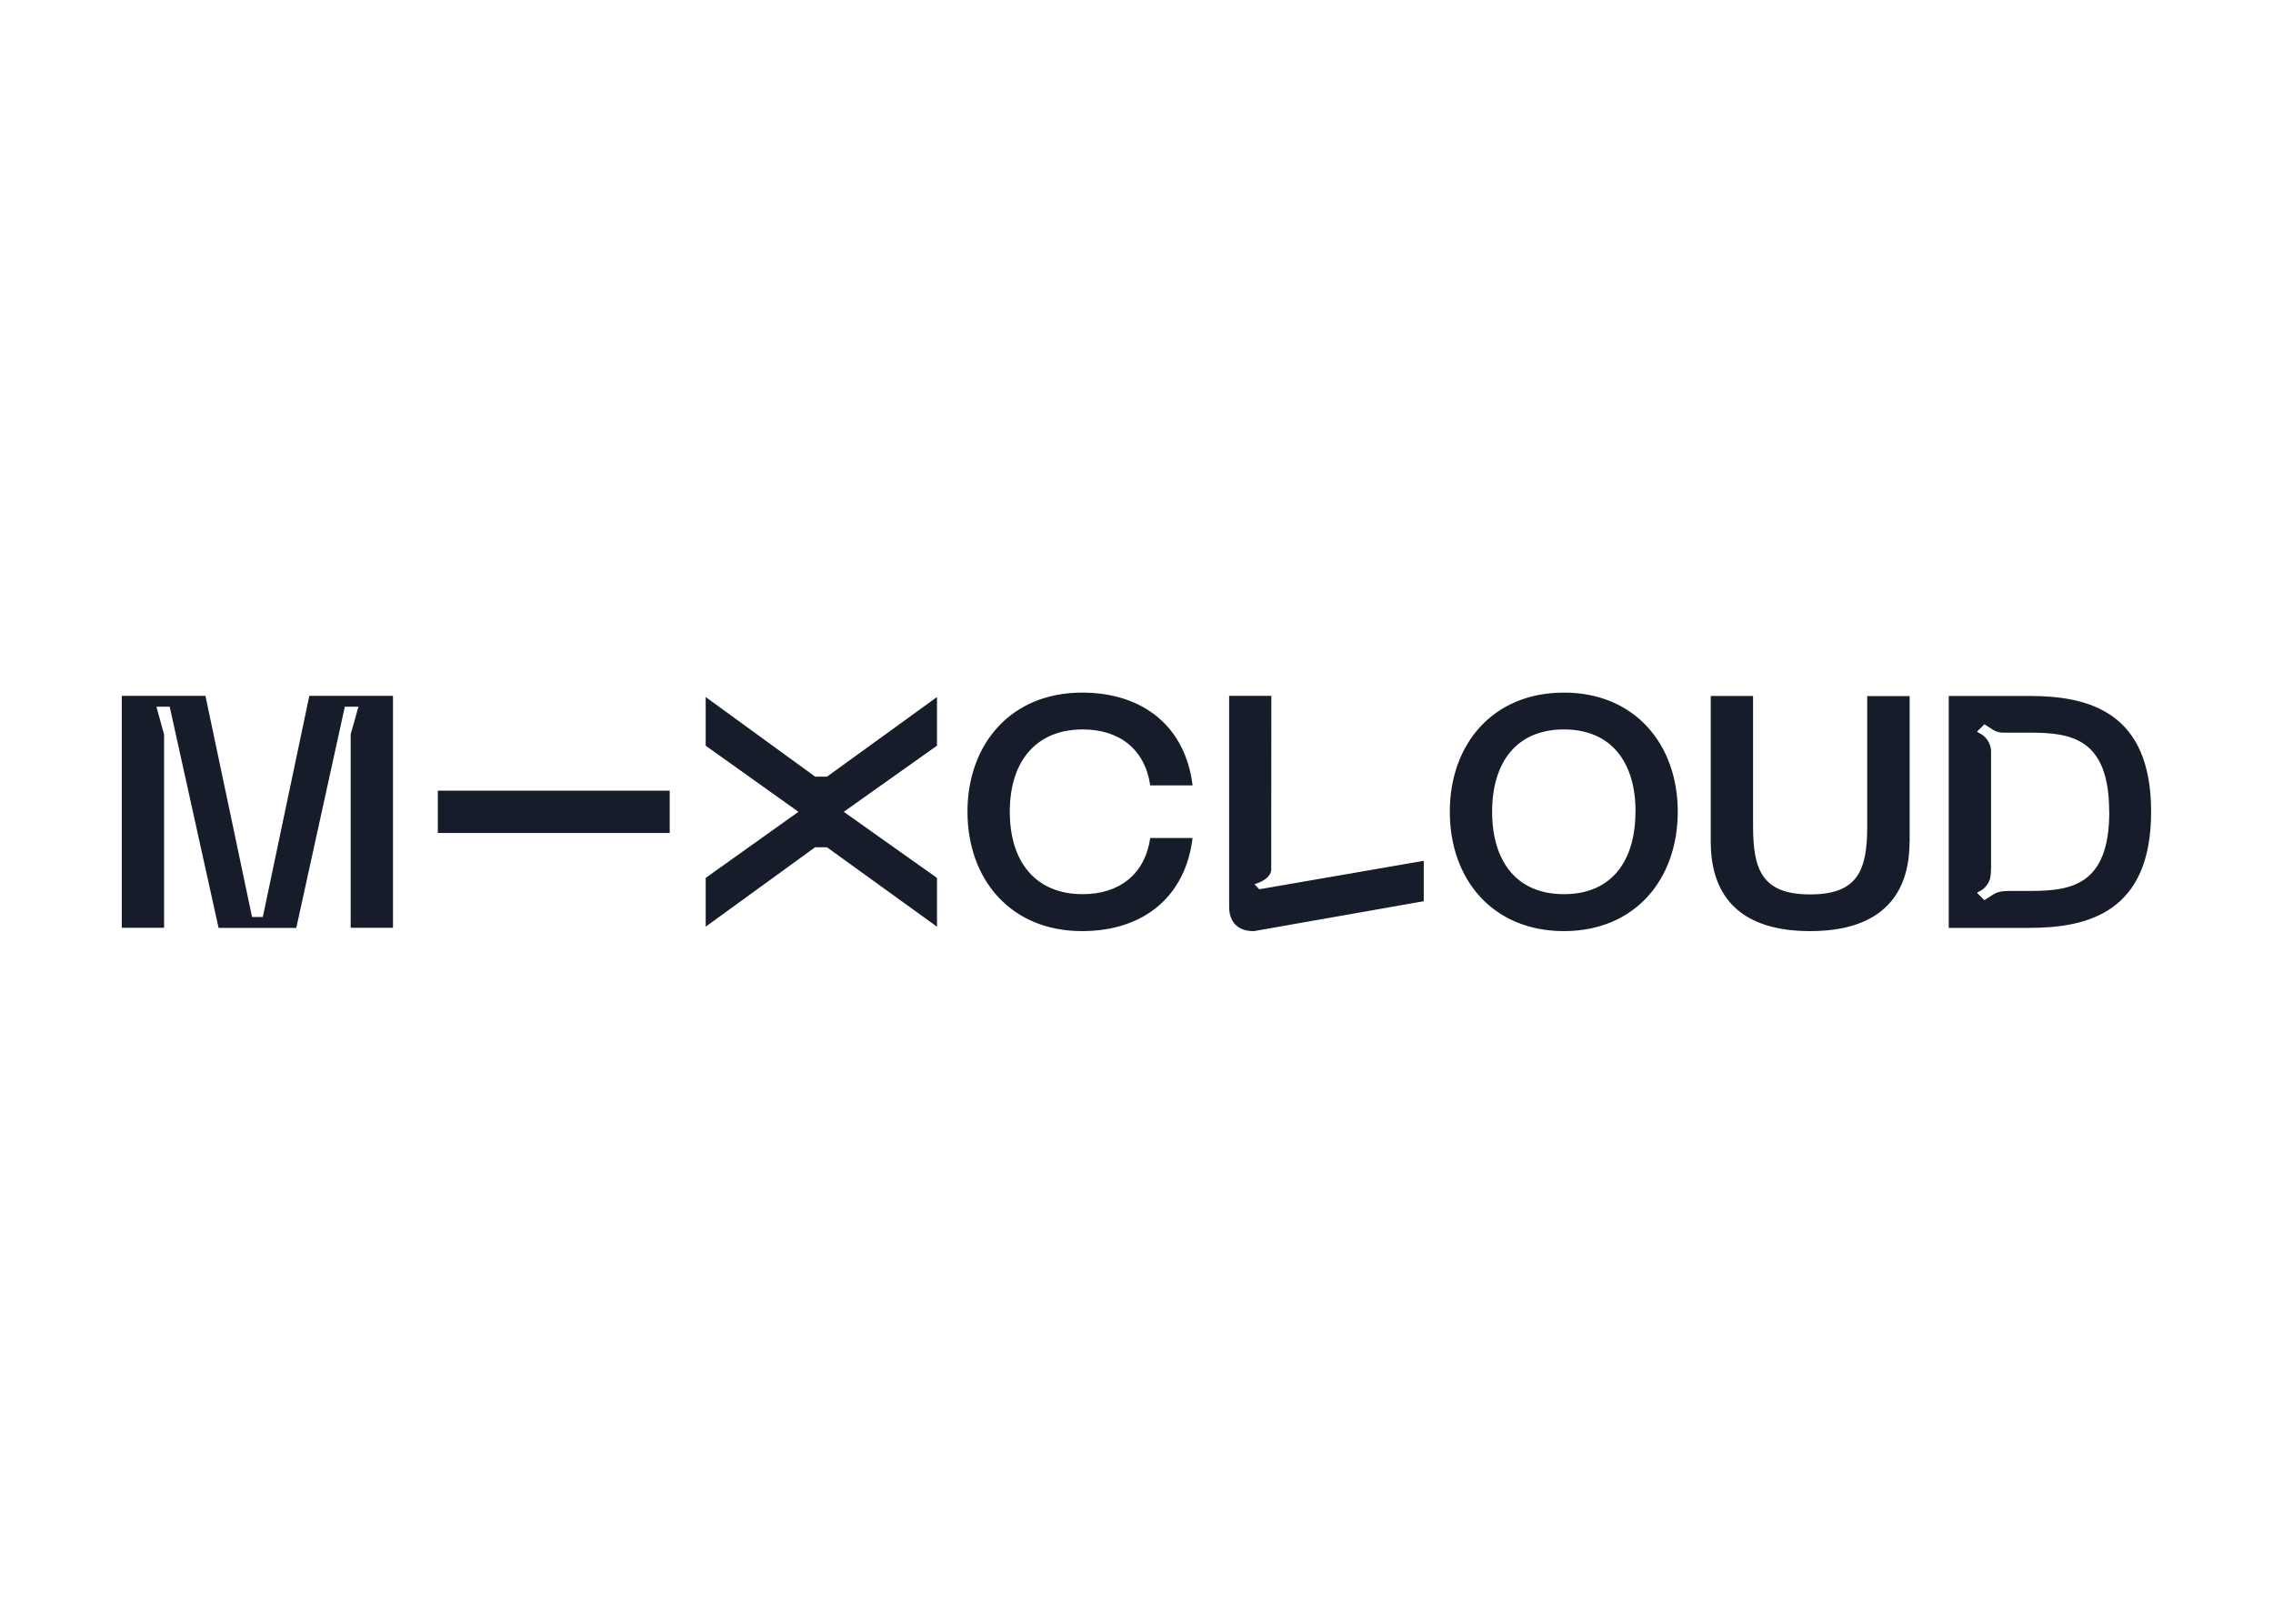 <svg clip-rule="evenodd" fill-rule="evenodd" stroke-linejoin="round" stroke-miterlimit="2" viewBox="0 0 560 400" xmlns="http://www.w3.org/2000/svg"><path d="m169.77 9.96c0-8.34-5.2-9.68-10.18-9.68h-6.75v19.4h6.75c4.97 0 10.18-1.36 10.18-9.72zm-3.5 0c0 6.22-3.25 6.63-6.68 6.63h-1.69c-.67 0-1.02.1-1.34.3l-.74.47-.62-.62.43-.24c.28-.2.5-.47.64-.85.07-.23.1-.5.1-.83h.01v-9.77c.032-.605-.252-1.185-.75-1.53l-.43-.25.62-.62.74.47c.14.09.3.15.5.2.08.02.25.03.33.03h2.2c3.43 0 6.67.42 6.67 6.61zm-16.7 2.5v-12.17h-3.55v10.86c0 3.66-.74 5.73-4.77 5.73-4.04 0-4.78-2.07-4.78-5.73v-10.87h-3.54v12.19c0 4.84 2.75 7.48 8.32 7.48 5.54 0 8.31-2.64 8.31-7.48zm-19.4-2.5c0-5.64-3.6-9.96-9.52-9.96-5.96 0-9.55 4.32-9.55 9.96 0 5.67 3.59 9.99 9.55 9.99 5.93 0 9.52-4.32 9.52-9.99zm-3.54 0c0 4.1-1.97 6.9-5.98 6.9s-6.01-2.8-6.01-6.9c0-4.07 2-6.88 6-6.88 4.02 0 6 2.8 6 6.88zm-31.91 9.99 14.2-2.5v-3.38l-13.76 2.38-.4-.42c.42-.13 1.4-.5 1.4-1.26l.01-14.5h-3.53v17.64c0 1.32.76 2.06 2.08 2.04zm-20.43-9.99c0-4.27 2.25-6.88 6.1-6.88 3.07 0 5.2 1.65 5.65 4.68h3.54c-.58-4.8-4.01-7.76-9.25-7.76-5.96 0-9.58 4.32-9.58 9.96 0 5.67 3.62 9.99 9.58 9.99 5.24 0 8.67-2.97 9.25-7.79h-3.54c-.44 3.03-2.58 4.7-5.66 4.7-3.84 0-6.09-2.6-6.09-6.9zm-15.29 2.98 9.2 6.64v-4.08l-7.8-5.53 7.8-5.53v-4.07l-9.2 6.66h-.99l-9.16-6.66v4.07l7.76 5.53-7.76 5.53v4.08l9.15-6.64zm-32.56-1.2h19.4v-3.54h-19.4zm-7.29 7.93h3.54v-19.4h-7l-3.89 18.5h-.9l-3.9-18.5h-7v19.4h3.54v-16.17l-.64-2.32h1.11l4.09 18.5h6.5l4.06-18.5h1.14l-.65 2.31z" fill="#171c2b" transform="matrix(2.945 0 0 2.945 30 170.621)"/></svg>